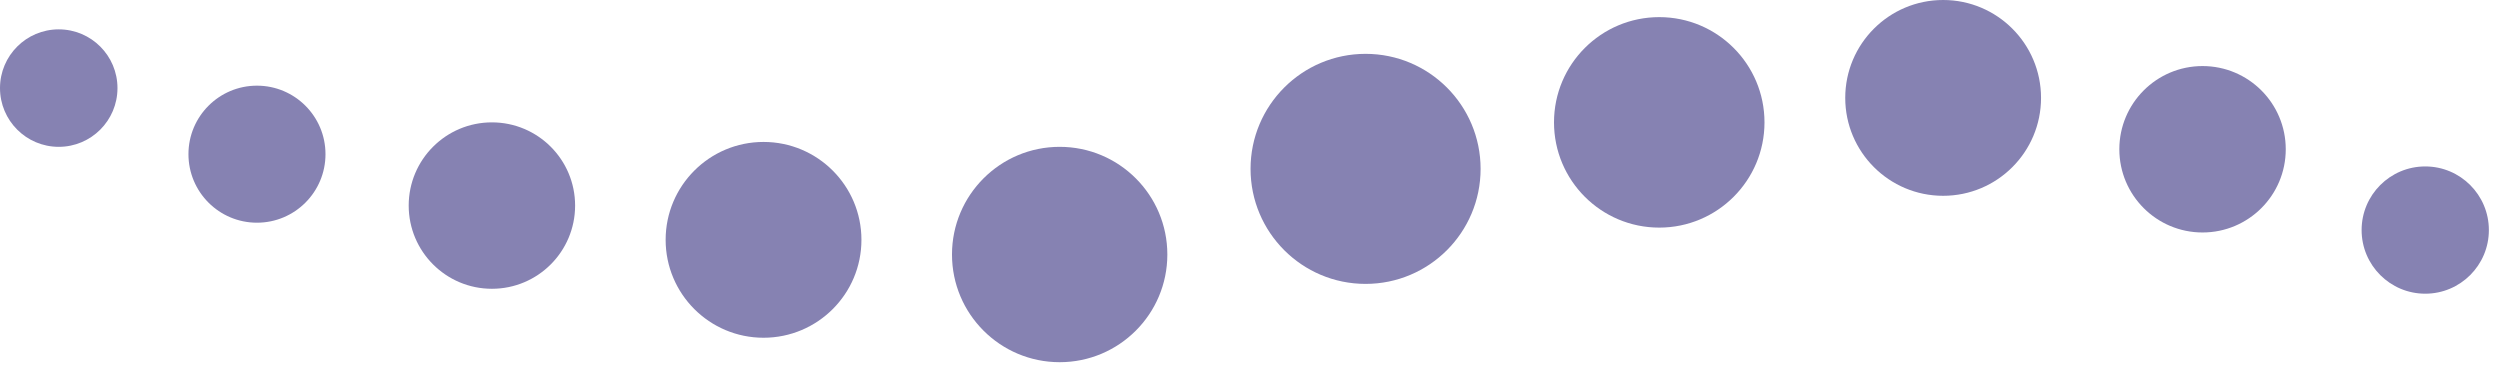 <svg xmlns="http://www.w3.org/2000/svg" width="113" height="17" viewBox="0 0 113 17" fill="none"><circle cx="2.655" cy="3.982" r="2.655" fill="#8682B2"></circle><circle cx="11.615" cy="6.969" r="3.097" fill="#8682B2"></circle><circle cx="22.234" cy="9.292" r="3.761" fill="#8682B2"></circle><circle cx="34.512" cy="10.841" r="4.425" fill="#8682B2"></circle><circle cx="47.897" cy="11.504" r="4.867" fill="#8682B2"></circle><circle cx="61.724" cy="7.633" r="5.199" fill="#8682B2"></circle><circle cx="74.998" cy="5.531" r="4.757" fill="#8682B2"></circle><circle cx="87.83" cy="4.425" r="4.425" fill="#8682B2"></circle><circle cx="99.555" cy="6.747" r="3.761" fill="#8682B2"></circle><circle cx="109.621" cy="10.399" r="2.876" fill="#8682B2"></circle></svg>